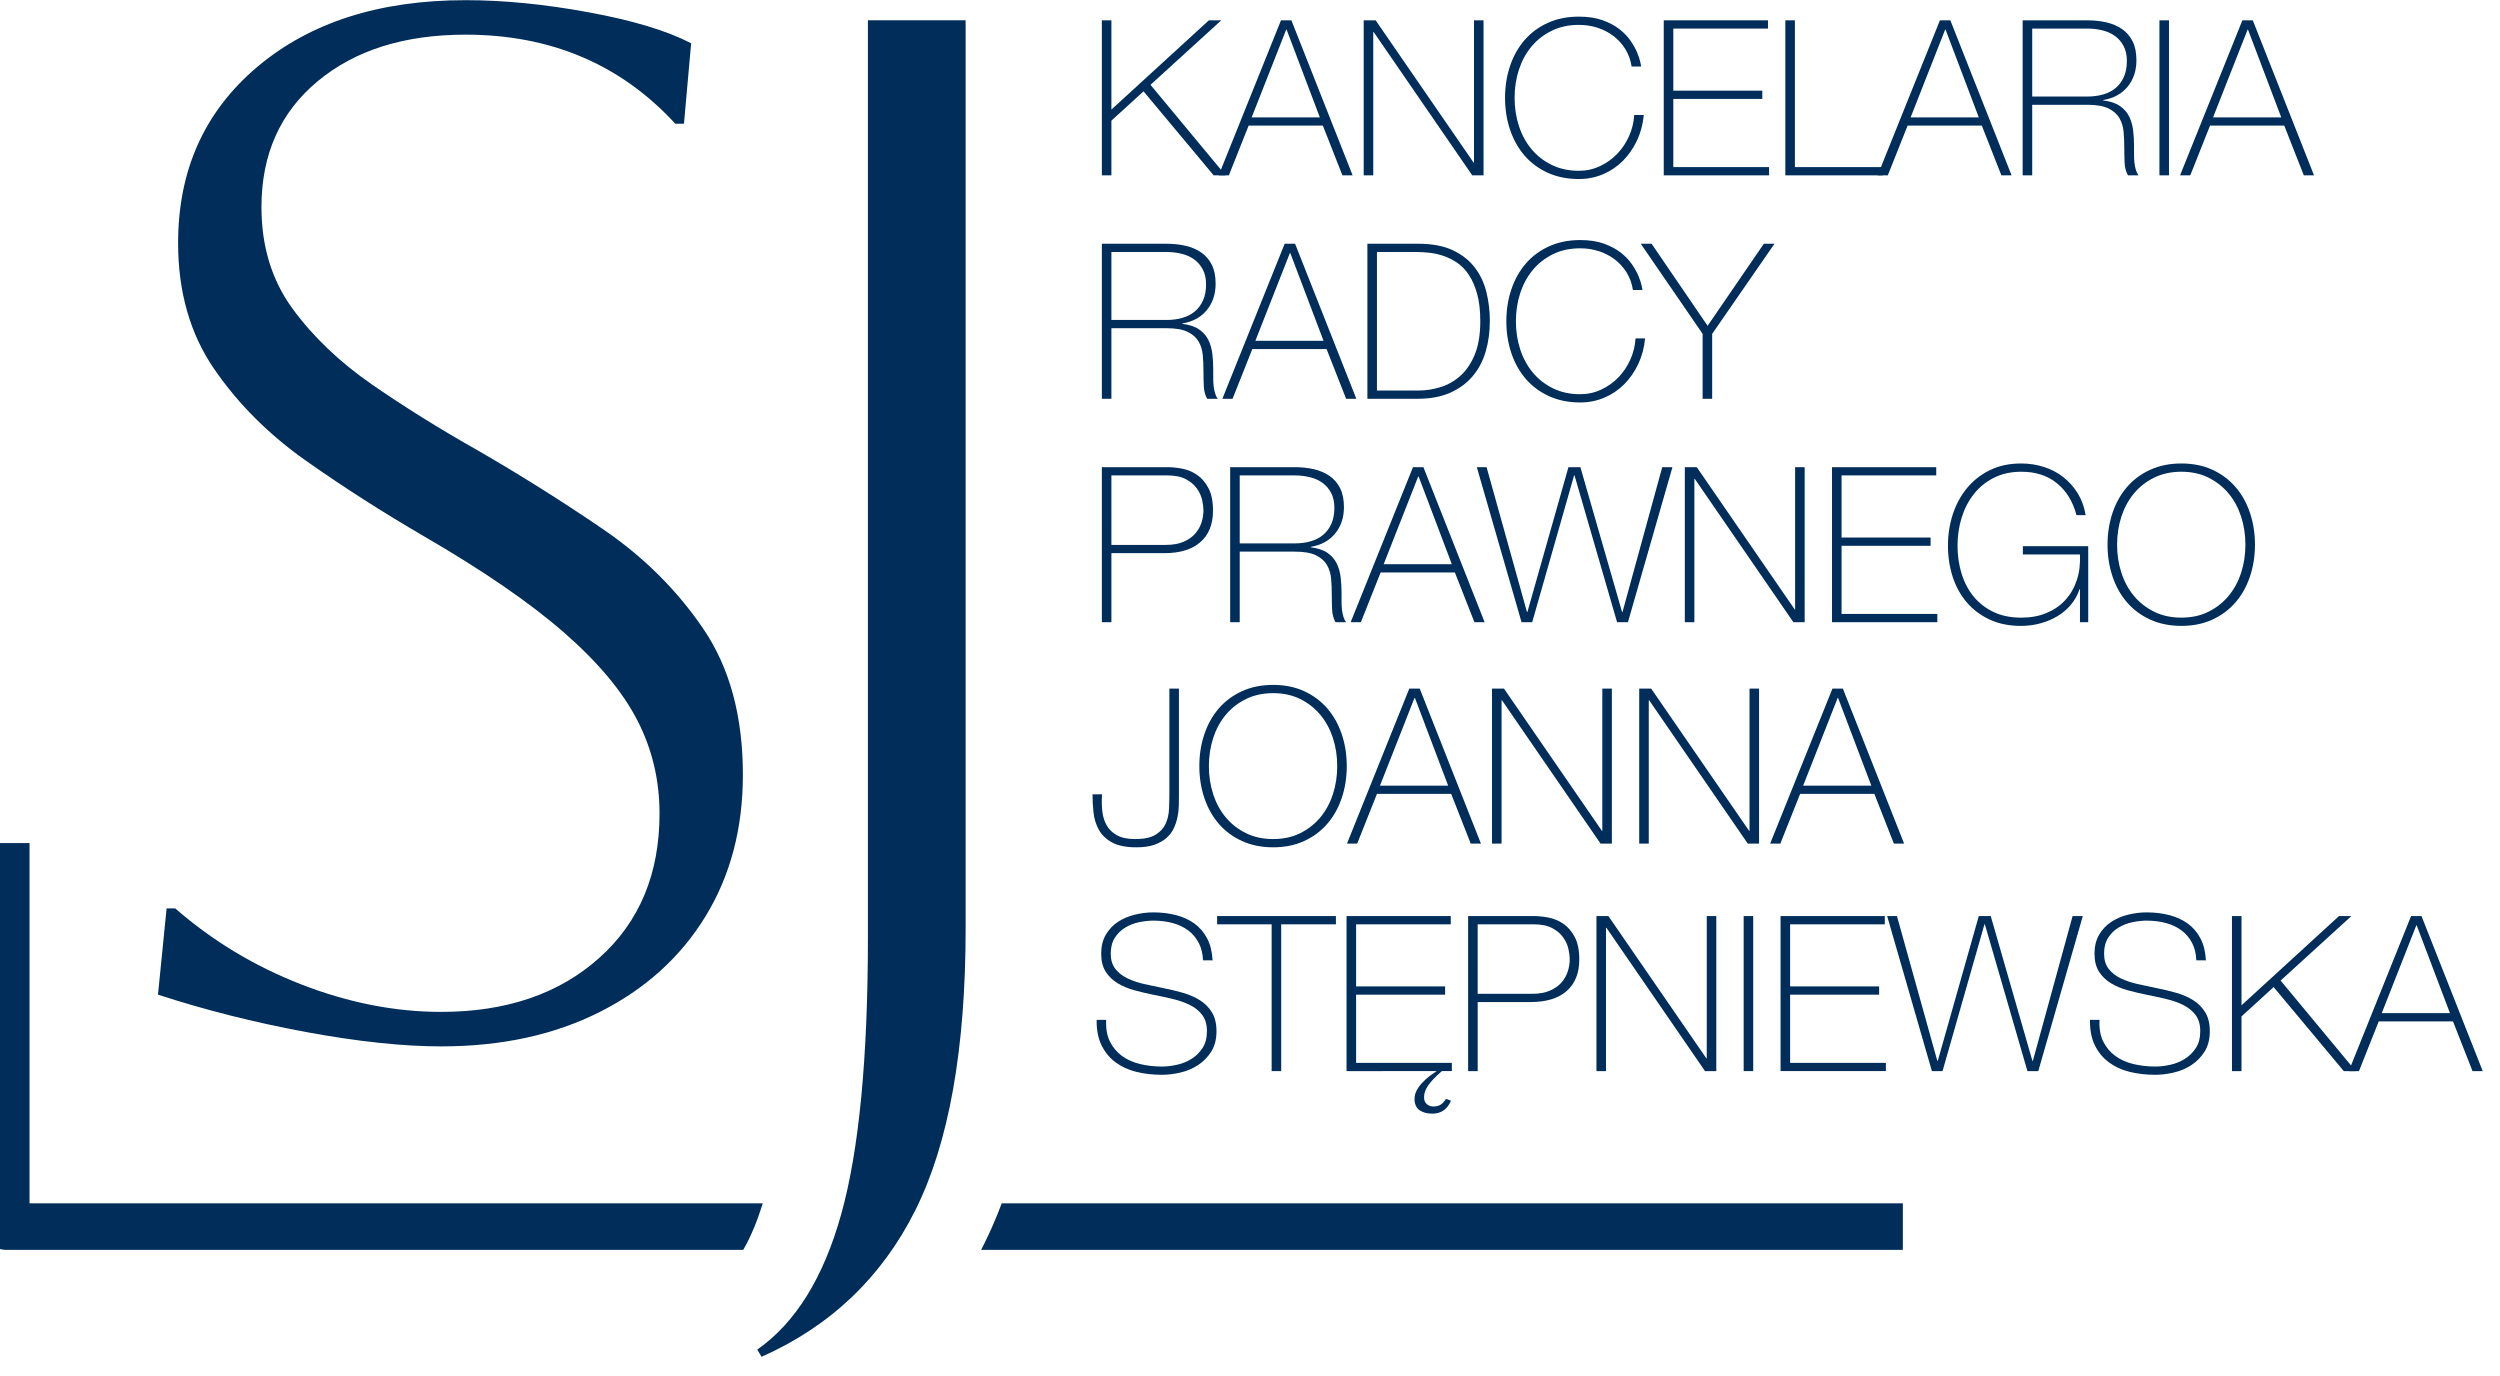 <svg clip-rule="evenodd" fill-rule="evenodd" stroke-linejoin="round" stroke-miterlimit="2" viewBox="0 0 1250 688" xmlns="http://www.w3.org/2000/svg"><g fill="#002d5a"><g fill-rule="nonzero"><g transform="matrix(14.371 0 0 14.371 -4668.337 -5881.879)"><path d="m330.341 443.894.3-3h.3c1.3 1.133 2.767 2.016 4.4 2.65 1.634.633 3.25.95 4.85.95 2.267 0 4.1-.625 5.5-1.875s2.1-2.925 2.1-5.025c0-1.167-.258-2.25-.775-3.25-.516-1-1.366-2.017-2.55-3.05-1.183-1.034-2.808-2.15-4.875-3.35-1.433-.834-2.8-1.709-4.1-2.625-1.3-.917-2.366-1.984-3.2-3.2-.833-1.217-1.25-2.675-1.25-4.375 0-2.534.917-4.575 2.75-6.125 1.834-1.55 4.25-2.325 7.25-2.325 1.334 0 2.767.141 4.3.425 1.534.283 2.717.641 3.55 1.075l-.25 2.8h-.3c-1.9-2.067-4.333-3.1-7.3-3.1-2.133 0-3.85.541-5.15 1.625-1.3 1.083-1.95 2.541-1.95 4.375 0 1.366.359 2.541 1.075 3.525.717.983 1.642 1.866 2.775 2.65 1.134.783 2.35 1.541 3.65 2.275 1.5.866 2.959 1.783 4.375 2.75 1.417.966 2.584 2.125 3.5 3.475.917 1.35 1.375 3.041 1.375 5.075 0 1.866-.433 3.508-1.3 4.925-.866 1.416-2.091 2.525-3.675 3.325-1.583.8-3.425 1.2-5.525 1.2-1.333 0-2.9-.167-4.7-.5-1.8-.334-3.516-.767-5.15-1.3z"/><path d="m355.041 441.894v-31.9h3.4v31.6c0 4.2-.583 7.466-1.75 9.8-1.166 2.333-2.95 4.033-5.35 5.1l-.15-.25c1.334-.934 2.309-2.509 2.925-4.725.617-2.217.925-5.425.925-9.625z"/></g><path d="m420.417 681.332h2.756v23.083l28.126-23.083h3.571l-20.422 16.681 21.675 23.42h-3.446l-20.233-21.735-9.271 7.582v14.153h-2.756z" transform="matrix(1.733 0 0 1.933 -177.656 -1306.855)"/><path d="m472.097 681.332h3.006l17.666 40.101h-2.945l-5.637-12.861h-21.424l-5.701 12.861h-2.944zm11.213 25.105-9.585-22.69h-.125l-9.96 22.69z" transform="matrix(1.733 0 0 1.933 -177.656 -1306.855)"/><path d="m495.963 681.332h3.446l28.251 36.787h.126v-36.787h2.756v40.101h-3.257l-28.44-37.068h-.125v37.068h-2.757z" transform="matrix(1.733 0 0 1.933 -177.656 -1306.855)"/><path d="m536.744 701.383c0-2.921.48-5.663 1.44-8.228.961-2.565 2.349-4.793 4.166-6.684s4.051-3.379 6.703-4.465 5.648-1.628 8.989-1.628c2.631 0 4.907.308 6.828.926s3.539 1.386 4.855 2.303c1.315.917 2.391 1.919 3.226 3.005.835 1.085 1.472 2.106 1.911 3.061.438.954.741 1.778.908 2.471.167.692.25 1.076.25 1.151h-2.756c-.292-1.685-.898-3.192-1.816-4.521-.919-1.329-2.068-2.462-3.446-3.398s-2.913-1.647-4.604-2.134-3.477-.73-5.356-.73c-2.923 0-5.533.505-7.83 1.516s-4.239 2.368-5.826 4.072-2.798 3.697-3.633 5.981-1.253 4.718-1.253 7.302c0 2.583.418 5.017 1.253 7.301s2.046 4.278 3.633 5.981c1.587 1.704 3.529 3.061 5.826 4.072s4.907 1.517 7.83 1.517c2.172 0 4.208-.403 6.108-1.208s3.56-1.872 4.98-3.201 2.558-2.865 3.414-4.606 1.347-3.547 1.472-5.419h2.756c-.25 2.396-.908 4.605-1.973 6.627s-2.422 3.772-4.072 5.251c-1.649 1.479-3.56 2.63-5.732 3.454-2.171.824-4.489 1.236-6.953 1.236-3.341 0-6.337-.543-8.989-1.629s-4.886-2.574-6.703-4.465-3.205-4.119-4.166-6.683c-.96-2.565-1.44-5.308-1.44-8.228z" transform="matrix(1.733 0 0 1.933 -177.656 -1306.855)"/><path d="m582.535 681.332h30.069v2.135h-27.312v16.062h25.683v2.134h-25.683v17.636h27.625v2.134h-30.382z" transform="matrix(1.733 0 0 1.933 -177.656 -1306.855)"/><path d="m617.615 681.332h2.756v37.967h25.371v2.134h-28.127z" transform="matrix(1.733 0 0 1.933 -177.656 -1306.855)"/><path d="m662.216 681.332h3.007l17.665 40.101h-2.944l-5.638-12.861h-21.423l-5.701 12.861h-2.944zm11.213 25.105-9.584-22.69h-.125l-9.96 22.69z" transform="matrix(1.733 0 0 1.933 -177.656 -1306.855)"/><path d="m686.083 681.332h18.668c1.963 0 3.8.178 5.512.534s3.216.936 4.511 1.741c1.294.805 2.307 1.863 3.038 3.173.73 1.311 1.096 2.939 1.096 4.886 0 2.696-.846 4.971-2.537 6.824-1.691 1.854-4.041 3.005-7.047 3.454v.113c2.046.224 3.664.711 4.854 1.46 1.191.749 2.078 1.666 2.663 2.752.584 1.086.96 2.284 1.127 3.594.167 1.311.251 2.621.251 3.932v2.302c0 .749.042 1.451.125 2.107.084.655.219 1.263.407 1.825s.449 1.03.783 1.404h-3.069c-.585-.936-.908-2.031-.971-3.286-.063-1.254-.094-2.555-.094-3.903s-.063-2.686-.188-4.016c-.125-1.329-.522-2.518-1.19-3.566s-1.723-1.891-3.164-2.527c-1.44-.637-3.476-.955-6.107-.955h-15.911v18.253h-2.757zm18.668 19.714c1.628 0 3.142-.178 4.541-.534s2.6-.908 3.602-1.657c1.003-.749 1.796-1.703 2.381-2.864.584-1.161.877-2.546.877-4.156 0-1.498-.314-2.78-.94-3.847s-1.462-1.938-2.506-2.612-2.255-1.161-3.633-1.46c-1.378-.3-2.819-.449-4.322-.449h-15.911v17.579z" transform="matrix(1.733 0 0 1.933 -177.656 -1306.855)"/><path d="m725.548 681.332h2.756v40.101h-2.756z" transform="matrix(1.733 0 0 1.933 -177.656 -1306.855)"/><path d="m749.477 681.332h3.007l17.665 40.101h-2.944l-5.638-12.861h-21.423l-5.701 12.861h-2.944zm11.213 25.105-9.584-22.69h-.125l-9.96 22.69z" transform="matrix(1.733 0 0 1.933 -177.656 -1306.855)"/><path d="m420.417 739.125h18.667c1.963 0 3.8.177 5.513.533 1.712.356 3.215.936 4.51 1.741 1.294.805 2.307 1.863 3.038 3.173.731 1.311 1.096 2.94 1.096 4.887 0 2.695-.845 4.97-2.537 6.823-1.691 1.854-4.04 3.005-7.047 3.455v.112c2.046.224 3.664.711 4.855 1.46 1.19.749 2.077 1.666 2.662 2.752s.961 2.284 1.128 3.595c.167 1.31.25 2.621.25 3.931v2.303c0 .749.042 1.451.125 2.106.084.655.22 1.264.408 1.825.188.562.449 1.03.783 1.404h-3.07c-.585-.936-.908-2.031-.971-3.285-.062-1.255-.094-2.556-.094-3.904s-.062-2.686-.188-4.015c-.125-1.33-.522-2.518-1.19-3.567-.668-1.048-1.723-1.891-3.163-2.527-1.441-.637-3.477-.955-6.108-.955h-15.911v18.253h-2.756zm18.667 19.713c1.629 0 3.143-.178 4.542-.534 1.399-.355 2.599-.908 3.602-1.656 1.002-.749 1.795-1.704 2.38-2.865s.877-2.546.877-4.156c0-1.498-.313-2.78-.94-3.847-.626-1.067-1.461-1.938-2.505-2.612s-2.256-1.16-3.634-1.46-2.819-.449-4.322-.449h-15.911v17.579z" transform="matrix(1.733 0 0 1.933 -177.656 -1306.855)"/><path d="m473.162 739.125h3.006l17.666 40.1h-2.945l-5.637-12.861h-21.424l-5.701 12.861h-2.944zm11.213 25.105-9.585-22.69h-.125l-9.96 22.69z" transform="matrix(1.733 0 0 1.933 -177.656 -1306.855)"/><path d="m497.028 739.125h14.659c4.009 0 7.339.561 9.991 1.684 2.652 1.124 4.771 2.621 6.358 4.493 1.587 1.873 2.704 4.007 3.352 6.403.647 2.396.971 4.868.971 7.414 0 2.845-.408 5.494-1.222 7.947-.814 2.452-2.078 4.577-3.79 6.374-1.712 1.798-3.873 3.211-6.483 4.241-2.61 1.029-5.711 1.544-9.303 1.544h-14.533zm14.784 37.966c2.088 0 4.187-.29 6.295-.871 2.109-.58 4.02-1.553 5.732-2.92s3.101-3.201 4.166-5.504 1.597-5.195 1.597-8.677c0-2.734-.302-5.074-.908-7.021-.605-1.947-1.399-3.585-2.38-4.914-.982-1.329-2.109-2.378-3.383-3.145-1.274-.768-2.589-1.357-3.947-1.769-1.357-.412-2.714-.684-4.071-.815-1.358-.131-2.579-.196-3.665-.196h-11.463v35.832z" transform="matrix(1.733 0 0 1.933 -177.656 -1306.855)"/><path d="m537.119 759.175c0-2.921.481-5.663 1.441-8.228.961-2.565 2.349-4.793 4.166-6.684 1.817-1.89 4.051-3.379 6.703-4.465 2.652-1.085 5.648-1.628 8.989-1.628 2.631 0 4.907.309 6.828.926 1.921.618 3.539 1.386 4.855 2.303 1.315.917 2.391 1.919 3.226 3.005s1.472 2.106 1.91 3.061c.439.955.742 1.778.909 2.471s.25 1.076.25 1.151h-2.756c-.292-1.685-.898-3.192-1.817-4.521-.918-1.329-2.067-2.462-3.445-3.398s-2.913-1.647-4.604-2.134c-1.692-.487-3.477-.73-5.356-.73-2.923 0-5.534.505-7.83 1.516-2.297 1.011-4.239 2.369-5.826 4.072-1.587 1.704-2.798 3.698-3.633 5.982-.836 2.284-1.253 4.717-1.253 7.301 0 2.583.417 5.017 1.253 7.301.835 2.284 2.046 4.278 3.633 5.982 1.587 1.703 3.529 3.06 5.826 4.071 2.296 1.011 4.907 1.517 7.83 1.517 2.172 0 4.207-.403 6.108-1.208 1.9-.805 3.56-1.872 4.98-3.201s2.558-2.864 3.414-4.605c.856-1.742 1.346-3.548 1.472-5.42h2.756c-.251 2.396-.908 4.605-1.973 6.627s-2.422 3.772-4.072 5.251-3.56 2.631-5.732 3.454c-2.171.824-4.489 1.236-6.953 1.236-3.341 0-6.337-.543-8.989-1.629s-4.886-2.574-6.703-4.465-3.205-4.118-4.166-6.683c-.96-2.565-1.441-5.308-1.441-8.228z" transform="matrix(1.733 0 0 1.933 -177.656 -1306.855)"/><path d="m611.413 739.125h3.07l-17.978 23.307v16.793h-2.757v-16.793l-17.853-23.307h3.132l16.162 21.229z" transform="matrix(1.733 0 0 1.933 -177.656 -1306.855)"/><path d="m420.417 796.917h19.043c1.253 0 2.641.131 4.166.393 1.524.262 2.944.796 4.259 1.601 1.316.805 2.412 1.947 3.289 3.426.877 1.478 1.315 3.416 1.315 5.812 0 3.52-1.211 6.235-3.633 8.144-2.422 1.91-5.888 2.864-10.398 2.864h-15.285v17.86h-2.756zm2.756 20.106h15.723c2.005 0 3.706-.271 5.105-.814s2.517-1.245 3.352-2.106 1.441-1.816 1.816-2.865c.376-1.048.564-2.096.564-3.145 0-.749-.125-1.638-.376-2.668-.25-1.029-.751-2.021-1.503-2.976s-1.806-1.76-3.163-2.415c-1.358-.655-3.164-.983-5.419-.983h-16.099z" transform="matrix(1.733 0 0 1.933 -177.656 -1306.855)"/><path d="m457.438 796.917h18.668c1.963 0 3.8.178 5.512.533 1.712.356 3.216.936 4.511 1.741 1.294.805 2.307 1.863 3.038 3.174.73 1.31 1.096 2.939 1.096 4.886 0 2.696-.846 4.97-2.537 6.824-1.691 1.853-4.041 3.004-7.047 3.454v.112c2.046.225 3.664.711 4.854 1.46 1.191.749 2.078 1.666 2.663 2.752.584 1.086.96 2.284 1.127 3.595.167 1.31.251 2.621.251 3.931v2.303c0 .749.042 1.451.125 2.106.084.655.219 1.264.407 1.825.188.562.449 1.03.783 1.404h-3.069c-.585-.936-.908-2.031-.971-3.285s-.094-2.556-.094-3.903c0-1.348-.063-2.687-.188-4.016s-.522-2.518-1.19-3.567c-.668-1.048-1.723-1.89-3.164-2.527-1.44-.636-3.476-.955-6.107-.955h-15.911v18.253h-2.757zm18.668 19.713c1.628 0 3.142-.178 4.541-.533 1.399-.356 2.6-.908 3.602-1.657 1.003-.749 1.796-1.704 2.381-2.865.584-1.16.877-2.546.877-4.156 0-1.497-.314-2.78-.94-3.847s-1.462-1.938-2.506-2.612c-1.044-.673-2.255-1.16-3.633-1.46-1.378-.299-2.819-.449-4.322-.449h-15.911v17.579z" transform="matrix(1.733 0 0 1.933 -177.656 -1306.855)"/><path d="m510.183 796.917h3.007l17.665 40.1h-2.944l-5.638-12.861h-21.424l-5.7 12.861h-2.944zm11.213 25.105-9.584-22.69h-.125l-9.961 22.69z" transform="matrix(1.733 0 0 1.933 -177.656 -1306.855)"/><path d="m528.6 796.917h2.819l11.652 37.461h.125l11.839-37.461h3.446l12.027 37.461h.125l11.464-37.461h2.944l-12.842 40.1h-3.132l-12.278-37.966h-.125l-12.09 37.966h-3.07z" transform="matrix(1.733 0 0 1.933 -177.656 -1306.855)"/><path d="m588.612 796.917h3.445l28.252 36.787h.125v-36.787h2.756v40.1h-3.257l-28.44-37.067h-.125v37.067h-2.756z" transform="matrix(1.733 0 0 1.933 -177.656 -1306.855)"/><path d="m631.083 796.917h30.069v2.134h-27.313v16.063h25.684v2.134h-25.684v17.635h27.626v2.134h-30.382z" transform="matrix(1.733 0 0 1.933 -177.656 -1306.855)"/><path d="m664.534 817.192c0-2.846.47-5.551 1.41-8.116.939-2.565 2.307-4.821 4.103-6.768s3.998-3.491 6.609-4.633c2.61-1.142 5.606-1.713 8.989-1.713 2.297 0 4.489.299 6.577.899 2.088.599 3.957 1.479 5.607 2.639 1.649 1.161 3.038 2.565 4.165 4.213 1.128 1.647 1.88 3.519 2.256 5.616h-2.631c-1.044-3.52-2.924-6.272-5.638-8.256-2.715-1.985-6.139-2.977-10.274-2.977-3.006 0-5.658.524-7.955 1.573-2.297 1.048-4.218 2.452-5.763 4.212s-2.715 3.791-3.508 6.094c-.794 2.302-1.19 4.708-1.19 7.217 0 2.546.386 4.951 1.158 7.217.773 2.265 1.921 4.24 3.446 5.925 1.524 1.685 3.435 3.023 5.732 4.016 2.296.992 4.99 1.488 8.08 1.488 2.673 0 5.074-.393 7.204-1.179 2.13-.787 3.936-1.891 5.419-3.314 1.482-1.423 2.6-3.136 3.351-5.139.752-2.003 1.065-4.24.94-6.712h-16.475v-2.134h18.855v19.657h-2.38v-8.536h-.125c-.543 1.46-1.358 2.78-2.443 3.959-1.086 1.18-2.37 2.172-3.853 2.977s-3.132 1.432-4.949 1.881c-1.816.45-3.706.674-5.669.674-3.383 0-6.379-.543-8.989-1.629-2.61-1.085-4.813-2.564-6.609-4.436-1.796-1.873-3.153-4.072-4.072-6.6-.918-2.527-1.378-5.232-1.378-8.115z" transform="matrix(1.733 0 0 1.933 -177.656 -1306.855)"/><path d="m753.111 816.967c0 2.921-.481 5.663-1.441 8.228-.961 2.565-2.349 4.793-4.166 6.683-1.816 1.891-4.04 3.38-6.671 4.465-2.631 1.086-5.617 1.629-8.958 1.629s-6.337-.543-8.989-1.629c-2.652-1.085-4.886-2.574-6.703-4.465-1.817-1.89-3.205-4.118-4.166-6.683-.96-2.565-1.441-5.307-1.441-8.228 0-2.92.481-5.663 1.441-8.228.961-2.565 2.349-4.792 4.166-6.683s4.051-3.379 6.703-4.465 5.648-1.629 8.989-1.629 6.327.543 8.958 1.629 4.855 2.574 6.671 4.465c1.817 1.891 3.205 4.118 4.166 6.683.96 2.565 1.441 5.308 1.441 8.228zm-39.778 0c0 2.584.417 5.017 1.253 7.301.835 2.284 2.046 4.278 3.633 5.982 1.587 1.703 3.529 3.061 5.826 4.072 2.296 1.011 4.907 1.516 7.83 1.516s5.523-.505 7.799-1.516 4.207-2.369 5.794-4.072c1.587-1.704 2.798-3.698 3.634-5.982.835-2.284 1.252-4.717 1.252-7.301 0-2.583-.417-5.017-1.252-7.301-.836-2.284-2.047-4.278-3.634-5.982-1.587-1.703-3.518-3.06-5.794-4.071s-4.876-1.517-7.799-1.517-5.534.506-7.83 1.517c-2.297 1.011-4.239 2.368-5.826 4.071-1.587 1.704-2.798 3.698-3.633 5.982-.836 2.284-1.253 4.718-1.253 7.301z" transform="matrix(1.733 0 0 1.933 -177.656 -1306.855)"/><path d="m449.608 866.166c-.084-1.722-.491-3.22-1.222-4.493-.73-1.273-1.722-2.34-2.975-3.201s-2.746-1.507-4.479-1.938c-1.733-.43-3.623-.646-5.669-.646-1.253 0-2.6.131-4.041.394-1.44.262-2.777.72-4.009 1.376-1.232.655-2.244 1.535-3.038 2.639-.793 1.105-1.19 2.481-1.19 4.128 0 1.61.438 2.921 1.315 3.932s2.026 1.825 3.446 2.443 3.048 1.114 4.886 1.488c1.837.375 3.696.73 5.575 1.067 1.921.337 3.79.74 5.607 1.208 1.816.468 3.445 1.104 4.886 1.909 1.44.805 2.599 1.854 3.476 3.145.877 1.292 1.316 2.912 1.316 4.859 0 2.096-.501 3.856-1.504 5.279-1.002 1.423-2.265 2.583-3.79 3.482-1.524.899-3.215 1.545-5.074 1.938-1.858.393-3.643.589-5.355.589-2.631 0-5.095-.252-7.392-.758-2.297-.505-4.302-1.329-6.014-2.471s-3.059-2.612-4.04-4.409c-.982-1.797-1.452-3.987-1.41-6.571h2.756c-.125 2.209.23 4.072 1.065 5.588.836 1.517 1.994 2.762 3.477 3.735 1.483.974 3.226 1.676 5.231 2.106 2.004.431 4.113.646 6.327.646 1.336 0 2.766-.15 4.291-.449 1.524-.3 2.923-.805 4.197-1.516 1.273-.712 2.338-1.648 3.194-2.809.856-1.16 1.285-2.621 1.285-4.38 0-1.685-.439-3.061-1.316-4.128-.877-1.068-2.036-1.929-3.477-2.584-1.44-.655-3.069-1.179-4.886-1.573-1.816-.393-3.685-.758-5.606-1.095-1.88-.337-3.738-.73-5.575-1.179-1.838-.449-3.467-1.058-4.887-1.825-1.419-.768-2.568-1.76-3.445-2.977s-1.315-2.78-1.315-4.69c0-1.909.449-3.547 1.346-4.914.898-1.367 2.068-2.471 3.508-3.314 1.441-.842 3.059-1.46 4.855-1.853s3.571-.59 5.325-.59c2.338 0 4.521.234 6.546.702s3.8 1.198 5.325 2.191c1.524.992 2.745 2.274 3.664 3.847.919 1.572 1.441 3.463 1.566 5.672z" transform="matrix(1.733 0 0 1.933 -177.656 -1194.117)"/><path d="m453.68 856.843v-2.134h34.265v2.134h-15.786v37.967h-2.756v-37.967z" transform="matrix(1.733 0 0 1.933 -177.656 -1194.117)"/><path d="m491.015 894.81v-40.101h30.068v2.134h-27.312v16.063h25.683v2.134h-25.683v17.635h27.625v2.135h-2.881c-1.044.823-1.9 1.554-2.569 2.19-.668.637-1.19 1.226-1.566 1.769s-.637 1.039-.783 1.489c-.146.449-.219.898-.219 1.347 0 .749.261 1.33.783 1.742.522.411 1.159.617 1.911.617.793 0 1.461-.14 2.004-.421s1.086-.796 1.629-1.544l1.441.449c-1.044 2.246-2.84 3.37-5.388 3.37-1.545 0-2.787-.309-3.727-.927-.939-.618-1.409-1.582-1.409-2.892 0-.45.083-.918.25-1.404.167-.487.481-1.03.94-1.629s1.107-1.245 1.942-1.938 1.921-1.432 3.257-2.218z" transform="matrix(1.733 0 0 1.933 -177.656 -1194.117)"/><path d="m526.094 854.709h19.044c1.253 0 2.641.131 4.165.393 1.525.262 2.945.796 4.26 1.601 1.316.805 2.412 1.947 3.289 3.426s1.315 3.416 1.315 5.813c0 3.519-1.211 6.234-3.633 8.143-2.422 1.91-5.888 2.865-10.399 2.865h-15.284v17.86h-2.757zm2.757 20.106h15.723c2.004 0 3.706-.271 5.105-.814s2.516-1.245 3.352-2.106c.835-.861 1.44-1.816 1.816-2.864.376-1.049.564-2.097.564-3.146 0-.748-.125-1.638-.376-2.667-.25-1.03-.751-2.022-1.503-2.977s-1.806-1.76-3.164-2.415c-1.357-.655-3.163-.983-5.418-.983h-16.099z" transform="matrix(1.733 0 0 1.933 -177.656 -1194.117)"/><path d="m563.116 854.709h3.445l28.252 36.787h.125v-36.787h2.757v40.101h-3.258l-28.439-37.068h-.126v37.068h-2.756z" transform="matrix(1.733 0 0 1.933 -177.656 -1194.117)"/><path d="m605.588 854.709h2.756v40.101h-2.756z" transform="matrix(1.733 0 0 1.933 -177.656 -1194.117)"/><path d="m616.237 854.709h30.068v2.134h-27.312v16.063h25.684v2.134h-25.684v17.635h27.626v2.135h-30.382z" transform="matrix(1.733 0 0 1.933 -177.656 -1194.117)"/><path d="m646.994 854.709h2.819l11.652 37.461h.125l11.839-37.461h3.446l12.027 37.461h.125l11.464-37.461h2.944l-12.841 40.101h-3.133l-12.278-37.967h-.125l-12.09 37.967h-3.069z" transform="matrix(1.733 0 0 1.933 -177.656 -1194.117)"/><path d="m736.197 866.166c-.083-1.722-.49-3.22-1.221-4.493s-1.723-2.34-2.976-3.201-2.746-1.507-4.479-1.938c-1.733-.43-3.623-.646-5.669-.646-1.253 0-2.6.131-4.04.394-1.441.262-2.777.72-4.009 1.376-1.232.655-2.245 1.535-3.039 2.639-.793 1.105-1.19 2.481-1.19 4.128 0 1.61.439 2.921 1.316 3.932s2.025 1.825 3.445 2.443 3.049 1.114 4.886 1.488c1.838.375 3.696.73 5.575 1.067 1.921.337 3.79.74 5.607 1.208 1.816.468 3.445 1.104 4.886 1.909s2.6 1.854 3.477 3.145c.877 1.292 1.315 2.912 1.315 4.859 0 2.096-.501 3.856-1.503 5.279-1.003 1.423-2.266 2.583-3.79 3.482-1.525.899-3.216 1.545-5.074 1.938-1.859.393-3.644.589-5.356.589-2.631 0-5.095-.252-7.392-.758-2.297-.505-4.301-1.329-6.014-2.471-1.712-1.142-3.059-2.612-4.04-4.409-.982-1.797-1.451-3.987-1.41-6.571h2.757c-.126 2.209.229 4.072 1.065 5.588.835 1.517 1.994 2.762 3.476 3.735 1.483.974 3.226 1.676 5.231 2.106 2.004.431 4.113.646 6.327.646 1.336 0 2.767-.15 4.291-.449 1.524-.3 2.923-.805 4.197-1.516 1.274-.712 2.339-1.648 3.195-2.809.856-1.16 1.284-2.621 1.284-4.38 0-1.685-.439-3.061-1.316-4.128-.877-1.068-2.036-1.929-3.476-2.584-1.441-.655-3.07-1.179-4.886-1.573-1.817-.393-3.686-.758-5.607-1.095-1.879-.337-3.738-.73-5.575-1.179-1.838-.449-3.466-1.058-4.886-1.825-1.42-.768-2.569-1.76-3.446-2.977s-1.315-2.78-1.315-4.69c0-1.909.449-3.547 1.347-4.914s2.067-2.471 3.508-3.314c1.44-.842 3.059-1.46 4.854-1.853 1.796-.393 3.571-.59 5.325-.59 2.339 0 4.521.234 6.546.702 2.026.468 3.801 1.198 5.325 2.191 1.524.992 2.746 2.274 3.664 3.847.919 1.572 1.441 3.463 1.567 5.672z" transform="matrix(1.733 0 0 1.933 -177.656 -1194.117)"/><path d="m746.471 854.709h2.756v23.083l28.126-23.083h3.571l-20.421 16.68 21.674 23.421h-3.446l-20.233-21.736-9.271 7.582v14.154h-2.756z" transform="matrix(1.733 0 0 1.933 -177.656 -1194.117)"/><path d="m798.151 854.709h3.006l17.666 40.101h-2.945l-5.637-12.862h-21.424l-5.701 12.862h-2.944zm11.213 25.105-9.585-22.69h-.125l-9.96 22.69z" transform="matrix(1.733 0 0 1.933 -177.656 -1194.117)"/><path d="m430.063 951.422c2.548 0 4.5-.374 5.858-1.123 1.357-.749 2.328-1.703 2.912-2.864.585-1.161.909-2.462.971-3.904.063-1.441.094-2.854.094-4.24v-26.79h2.757v27.633c0 .786-.011 1.666-.032 2.639-.021.974-.146 1.957-.376 2.949-.229.992-.584 1.956-1.064 2.892-.481.936-1.18 1.769-2.099 2.5-.919.73-2.078 1.319-3.477 1.769-1.399.449-3.142.674-5.23.674-3.007 0-5.367-.431-7.079-1.292s-2.975-1.966-3.79-3.314c-.814-1.348-1.315-2.827-1.503-4.437s-.282-3.164-.282-4.661h2.756c-.125 1.497-.104 2.939.063 4.324.167 1.386.585 2.612 1.253 3.679s1.66 1.928 2.975 2.584c1.316.655 3.08.982 5.293.982z" transform="matrix(1.733 0 0 1.933 -177.656 -1419.57)"/><path d="m491.077 932.552c0 2.92-.48 5.663-1.441 8.227-.96 2.565-2.349 4.793-4.165 6.684-1.817 1.891-4.041 3.379-6.672 4.465s-5.617 1.629-8.958 1.629c-3.34 0-6.337-.543-8.989-1.629s-4.886-2.574-6.702-4.465c-1.817-1.891-3.206-4.119-4.166-6.684-.961-2.564-1.441-5.307-1.441-8.227 0-2.921.48-5.664 1.441-8.228.96-2.565 2.349-4.793 4.166-6.684 1.816-1.891 4.05-3.379 6.702-4.465s5.649-1.629 8.989-1.629c3.341 0 6.327.543 8.958 1.629s4.855 2.574 6.672 4.465c1.816 1.891 3.205 4.119 4.165 6.684.961 2.564 1.441 5.307 1.441 8.228zm-39.778 0c0 2.583.418 5.017 1.253 7.301s2.046 4.278 3.633 5.981c1.587 1.704 3.529 3.061 5.826 4.072s4.907 1.516 7.83 1.516c2.924 0 5.523-.505 7.799-1.516s4.208-2.368 5.795-4.072c1.587-1.703 2.798-3.697 3.633-5.981s1.253-4.718 1.253-7.301c0-2.584-.418-5.018-1.253-7.302s-2.046-4.278-3.633-5.981c-1.587-1.704-3.519-3.061-5.795-4.072s-4.875-1.516-7.799-1.516c-2.923 0-5.533.505-7.83 1.516s-4.239 2.368-5.826 4.072c-1.587 1.703-2.798 3.697-3.633 5.981s-1.253 4.718-1.253 7.302z" transform="matrix(1.733 0 0 1.933 -177.656 -1419.57)"/><path d="m509.118 912.501h3.007l17.665 40.101h-2.944l-5.638-12.862h-21.423l-5.701 12.862h-2.944zm11.213 25.105-9.584-22.69h-.125l-9.96 22.69z" transform="matrix(1.733 0 0 1.933 -177.656 -1419.57)"/><path d="m532.985 912.501h3.445l28.252 36.787h.125v-36.787h2.757v40.101h-3.258l-28.439-37.068h-.126v37.068h-2.756z" transform="matrix(1.733 0 0 1.933 -177.656 -1419.57)"/><path d="m575.457 912.501h3.445l28.252 36.787h.125v-36.787h2.756v40.101h-3.257l-28.44-37.068h-.125v37.068h-2.756z" transform="matrix(1.733 0 0 1.933 -177.656 -1419.57)"/><path d="m631.208 912.501h3.007l17.665 40.101h-2.944l-5.638-12.862h-21.423l-5.701 12.862h-2.944zm11.213 25.105-9.584-22.69h-.125l-9.96 22.69z" transform="matrix(1.733 0 0 1.933 -177.656 -1419.57)"/></g><path d="m594.476 1190.26h-197.999c-3.451 0-6.25-2.8-6.25-6.25v-103.06h12.5v96.81h196.999c-1.476 4.75-3.186 8.93-5.25 12.5zm69.446-12.5h242.114v12.5h-247.651c.279-.53.553-1.07.823-1.61 1.702-3.41 3.275-7.04 4.714-10.89z" transform="matrix(1.861 0 0 1.861 -734.709 -1590.13)"/></g></svg>